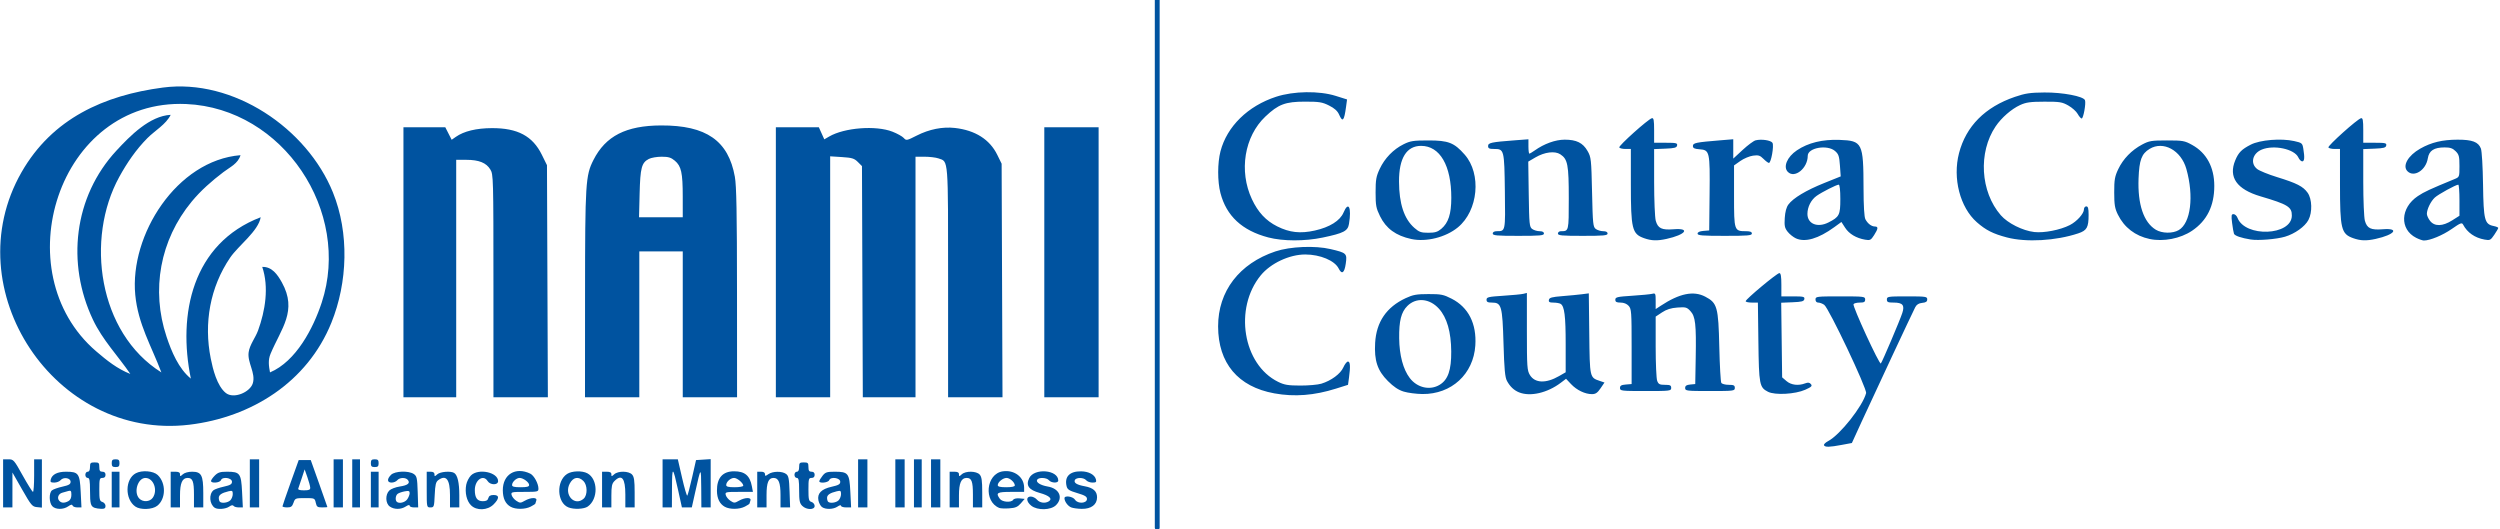 <svg xmlns="http://www.w3.org/2000/svg" xmlns:xlink="http://www.w3.org/1999/xlink" xmlns:serif="http://www.serif.com/" width="100%" height="100%" viewBox="0 0 1375 291" xml:space="preserve" style="fill-rule:evenodd;clip-rule:evenodd;stroke-linecap:round;stroke-linejoin:round;stroke-miterlimit:1.5;">    <g id="g1" transform="matrix(2.667,0,0,2.667,0,0)">        <g transform="matrix(0.375,0,0,0.375,0,0)">            <path d="M636.397,0L636.397,290.133" style="fill:none;stroke:rgb(0,83,160);stroke-width:2.67px;"></path>        </g>        <path id="path2" d="M238.556,54.4C238.556,24.392 238.594,12.116 238.64,27.12C238.686,42.124 238.686,66.676 238.64,81.68C238.594,96.684 238.556,84.408 238.556,54.4ZM10.77,104.375C10.113,103.649 10.077,101.653 10.712,101.127C10.972,100.911 11.944,100.566 12.872,100.36C14.214,100.062 14.56,99.855 14.56,99.353C14.56,98.547 13.084,98.312 12.493,99.024C12.267,99.297 11.681,99.52 11.191,99.52C10.453,99.52 10.329,99.408 10.47,98.87C10.74,97.839 11.843,97.28 13.61,97.28C16.193,97.28 16.453,97.635 16.64,101.414L16.8,104.641L15.947,104.641C15.477,104.64 15.036,104.469 14.967,104.26C14.877,103.99 14.616,104.037 14.069,104.42C13.052,105.132 11.435,105.11 10.77,104.375ZM14.101,103.349C14.504,103.133 14.72,102.679 14.72,102.047C14.72,101.23 14.619,101.105 14.08,101.258C13.728,101.358 13.165,101.517 12.83,101.612C12.051,101.832 11.722,102.673 12.194,103.241C12.629,103.765 13.257,103.8 14.101,103.349ZM19.52,104.727C18.702,104.415 18.57,103.927 18.565,101.2C18.561,99.069 18.467,98.56 18.08,98.56C17.813,98.56 17.6,98.276 17.6,97.92C17.6,97.564 17.813,97.28 18.08,97.28C18.4,97.28 18.56,96.96 18.56,96.32C18.56,95.467 18.667,95.36 19.52,95.36C20.373,95.36 20.48,95.467 20.48,96.32C20.48,97.067 20.622,97.28 21.12,97.28C21.547,97.28 21.76,97.493 21.76,97.92C21.76,98.347 21.547,98.56 21.12,98.56C20.537,98.56 20.48,98.773 20.48,100.938C20.48,103.036 20.556,103.341 21.12,103.52C21.472,103.632 21.76,104.001 21.76,104.342C21.76,104.809 21.545,104.954 20.88,104.935C20.396,104.921 19.784,104.827 19.52,104.727ZM27.909,104.461C25.715,102.923 25.774,98.791 28.008,97.596C29.275,96.918 31.61,97.103 32.514,97.952C34.273,99.604 34.228,102.888 32.429,104.303C31.406,105.108 28.955,105.193 27.909,104.461ZM31.502,102.649C32.594,101.09 31.671,98.58 30,98.565C28.43,98.551 27.518,101.48 28.69,102.775C29.429,103.592 30.887,103.527 31.502,102.649ZM44.288,104.715C43.188,103.981 43.038,101.919 44.024,101.1C44.266,100.899 45.224,100.566 46.152,100.36C47.494,100.062 47.84,99.855 47.84,99.353C47.84,98.528 45.863,98.239 45.564,99.02C45.349,99.578 43.52,99.727 43.52,99.185C43.52,99.001 43.873,98.497 44.305,98.065C44.944,97.427 45.412,97.28 46.804,97.28C49.483,97.28 49.731,97.609 49.92,101.414L50.08,104.641L49.219,104.641C48.745,104.64 48.268,104.494 48.158,104.317C48.031,104.112 47.705,104.171 47.268,104.477C46.544,104.984 44.888,105.116 44.288,104.715ZM47.497,103.177C47.774,102.901 48,102.322 48,101.891C48,101.199 47.898,101.132 47.12,101.318C45.718,101.653 45.12,102.06 45.12,102.678C45.12,102.994 45.216,103.349 45.333,103.467C45.723,103.856 46.987,103.687 47.497,103.177ZM80.391,104.462C79.485,103.827 79.422,102.018 80.277,101.163C80.606,100.834 81.578,100.46 82.437,100.331C84.107,100.081 84.653,99.635 84.103,98.971C83.64,98.413 82.408,98.452 81.92,99.04C81.701,99.304 81.179,99.52 80.761,99.52C79.819,99.52 79.765,98.795 80.64,97.92C81.437,97.123 84.298,97.028 85.348,97.763C85.963,98.194 86.049,98.595 86.139,101.444L86.24,104.641L85.36,104.641C84.876,104.64 84.48,104.479 84.48,104.283C84.48,104.064 84.176,104.126 83.691,104.443C82.694,105.097 81.309,105.105 80.391,104.462ZM83.982,102.969C84.256,102.578 84.48,102.005 84.48,101.697C84.48,101.237 84.293,101.171 83.44,101.333C82.868,101.441 82.22,101.671 82,101.844C81.571,102.181 81.463,103.117 81.813,103.467C82.274,103.927 83.509,103.644 83.982,102.969ZM97.127,104.196C96.234,103.303 95.839,101.599 96.146,99.964C96.265,99.329 96.706,98.465 97.127,98.044C98.643,96.528 102.72,97.387 102.72,99.223C102.72,100.086 101.097,100.069 100.554,99.2C99.656,97.761 97.92,98.981 97.92,101.052C97.92,102.654 98.422,103.36 99.561,103.36C100.271,103.36 100.586,103.184 100.707,102.72C100.826,102.267 101.144,102.08 101.797,102.08C103.009,102.08 103.004,102.805 101.785,104.025C100.534,105.276 98.289,105.358 97.127,104.196ZM105.315,104.513C104.24,103.918 103.704,102.797 103.693,101.12C103.669,97.832 106.319,96.216 109.346,97.673C110.124,98.048 111.04,99.721 111.04,100.768C111.04,101.4 110.871,101.44 108.19,101.44C105.468,101.44 105.348,101.47 105.513,102.101C105.608,102.464 106.044,102.996 106.483,103.284C107.222,103.768 107.348,103.766 108.226,103.263C109.469,102.549 110.862,102.528 110.594,103.226C110.487,103.505 110.4,103.789 110.4,103.858C110.4,103.927 109.975,104.203 109.456,104.472C108.305,105.067 106.349,105.087 105.315,104.513ZM109.12,100.018C109.12,99.459 107.907,98.56 107.152,98.56C106.488,98.56 105.6,99.397 105.6,100.023C105.6,100.364 106.048,100.48 107.36,100.48C108.68,100.48 109.12,100.365 109.12,100.018ZM117.219,104.637C114.843,103.68 114.666,99.234 116.944,97.741C117.932,97.094 120.044,97.024 121.125,97.603C123.347,98.792 123.398,102.928 121.211,104.461C120.44,105 118.35,105.093 117.219,104.637ZM120.375,102.83C121.188,102.095 121.157,100.037 120.32,99.2C119.3,98.18 118.198,98.39 117.488,99.739C116.26,102.072 118.529,104.501 120.375,102.83ZM149.475,104.513C148.419,103.928 147.865,102.804 147.851,101.221C147.829,98.552 149.023,97.193 151.39,97.193C153.595,97.193 154.64,98.073 155.054,100.281L155.271,101.44L152.386,101.44C149.627,101.44 149.508,101.469 149.673,102.101C149.768,102.464 150.204,102.996 150.643,103.284C151.382,103.768 151.508,103.766 152.386,103.263C153.629,102.549 155.022,102.528 154.754,103.226C154.647,103.505 154.56,103.789 154.56,103.858C154.56,103.927 154.135,104.203 153.616,104.472C152.465,105.067 150.509,105.087 149.475,104.513ZM153.28,100.16C153.28,99.613 152.031,98.56 151.383,98.56C150.658,98.56 149.76,99.37 149.76,100.023C149.76,100.364 150.208,100.48 151.52,100.48C152.488,100.48 153.28,100.336 153.28,100.16ZM165.44,104.32C164.907,103.787 164.8,103.253 164.8,101.12C164.8,99.058 164.707,98.56 164.32,98.56C164.053,98.56 163.84,98.276 163.84,97.92C163.84,97.564 164.053,97.28 164.32,97.28C164.64,97.28 164.8,96.96 164.8,96.32C164.8,95.467 164.907,95.36 165.76,95.36C166.613,95.36 166.72,95.467 166.72,96.32C166.72,97.067 166.862,97.28 167.36,97.28C167.787,97.28 168,97.493 168,97.92C168,98.347 167.787,98.56 167.36,98.56C166.777,98.56 166.72,98.773 166.72,100.938C166.72,103.036 166.796,103.341 167.36,103.52C167.712,103.632 168,104.001 168,104.342C168,105.194 166.299,105.179 165.44,104.32ZM169.505,104.56C169.21,104.34 168.883,103.723 168.778,103.188C168.497,101.758 169.382,100.851 171.521,100.376C172.928,100.063 173.28,99.858 173.28,99.353C173.28,98.528 171.303,98.239 171.004,99.02C170.803,99.542 168.96,99.744 168.96,99.243C168.96,99.091 169.258,98.587 169.623,98.123C170.202,97.387 170.52,97.28 172.122,97.28C174.939,97.28 175.17,97.575 175.36,101.414L175.52,104.641L174.48,104.641C173.908,104.64 173.44,104.488 173.44,104.302C173.44,104.112 173.127,104.183 172.729,104.462C171.873,105.061 170.245,105.111 169.505,104.56ZM172.937,103.177C173.214,102.901 173.44,102.322 173.44,101.891C173.44,101.199 173.338,101.132 172.56,101.318C171.158,101.653 170.56,102.06 170.56,102.678C170.56,102.994 170.656,103.349 170.773,103.467C171.163,103.856 172.427,103.687 172.937,103.177ZM206.08,104.751C202.784,103.428 203.328,97.71 206.799,97.2C209.186,96.85 211.196,98.385 211.199,100.56L211.2,101.44L208.48,101.44C205.609,101.44 205.292,101.638 206.195,102.872C206.694,103.555 208.559,103.689 208.942,103.07C209.081,102.843 209.644,102.717 210.25,102.776L211.313,102.88L210.518,103.801C209.88,104.54 209.409,104.744 208.141,104.833C207.271,104.894 206.344,104.857 206.08,104.751ZM209.28,100.105C209.28,99.482 208.263,98.56 207.576,98.56C206.821,98.56 205.76,99.43 205.76,100.05C205.76,100.358 206.259,100.48 207.52,100.48C208.652,100.48 209.28,100.346 209.28,100.105ZM212.683,104.297C211.615,103.457 211.552,102.4 212.569,102.4C212.97,102.4 213.544,102.688 213.846,103.04C214.42,103.71 215.528,103.868 216.287,103.387C217.111,102.866 216.403,102.208 214.424,101.658C212.153,101.027 211.512,100.131 212.241,98.61C213.271,96.462 218.24,96.868 218.24,99.101C218.24,99.676 216.81,99.63 216.32,99.04C215.85,98.474 214.217,98.399 213.89,98.929C213.571,99.445 214.546,100.074 216.063,100.331C218.467,100.737 219.313,102.636 217.775,104.175C216.719,105.23 213.954,105.296 212.683,104.297ZM220.901,104.638C220.213,104.36 219.52,103.409 219.52,102.741C219.52,102.113 221.266,102.368 221.698,103.059C222.256,103.954 224.16,103.829 224.16,102.898C224.16,102.41 223.726,102.147 222.163,101.687C220.544,101.21 220.13,100.95 219.969,100.31C219.468,98.315 220.576,97.166 222.964,97.202C224.534,97.225 225.754,97.89 226.007,98.859C226.151,99.41 226.032,99.52 225.289,99.52C224.799,99.52 224.219,99.304 224,99.04C223.486,98.421 221.883,98.418 221.646,99.035C221.433,99.59 222.094,99.992 223.691,100.279C225.446,100.595 226.24,101.304 226.24,102.555C226.24,104.064 225.043,104.967 223.077,104.94C222.265,104.928 221.285,104.793 220.901,104.638ZM0.64,104.64L0.64,94.72L1.732,94.72C2.788,94.72 2.889,94.835 4.692,98.075C5.72,99.92 6.668,101.432 6.8,101.435C6.932,101.438 7.04,99.928 7.04,98.08L7.04,94.72L8.64,94.72L8.64,104.681L7.608,104.58C6.659,104.488 6.414,104.197 4.57,100.96L2.565,97.44L2.56,104.64L0.64,104.64ZM23.04,104.64L23.04,97.28L24.64,97.28L24.64,104.64L23.04,104.64ZM35.2,104.64L35.2,97.28L36.16,97.28C36.84,97.28 37.12,97.434 37.12,97.81C37.12,98.302 37.161,98.302 37.705,97.81C38.05,97.497 38.831,97.28 39.607,97.28C41.545,97.28 41.92,97.991 41.92,101.671L41.92,104.64L40,104.64L40,101.984C40,99.277 39.729,98.56 38.706,98.56C37.581,98.56 37.12,99.615 37.12,102.185L37.12,104.64L35.2,104.64ZM51.52,104.64L51.52,94.72L53.44,94.72L53.44,104.64L51.52,104.64ZM58.257,104.4C58.267,104.268 59.023,102.072 59.937,99.52L61.601,94.88L64.085,94.88L65.795,99.68C66.735,102.32 67.508,104.516 67.512,104.56C67.517,104.604 67.027,104.64 66.425,104.64C65.469,104.64 65.304,104.518 65.12,103.68C64.913,102.737 64.874,102.72 62.886,102.72C60.926,102.72 60.852,102.75 60.528,103.68C60.255,104.464 60.014,104.64 59.217,104.64C58.679,104.64 58.248,104.532 58.257,104.4ZM63.975,100.56C63.962,100.252 63.697,99.28 63.388,98.4L62.825,96.8L62.246,98.56C61.927,99.528 61.6,100.5 61.519,100.72C61.416,100.999 61.769,101.12 62.686,101.12C63.734,101.12 63.995,101.006 63.975,100.56ZM68.8,104.64L68.8,94.72L70.72,94.72L70.72,104.64L68.8,104.64ZM72.64,104.64L72.64,94.72L74.24,94.72L74.24,104.64L72.64,104.64ZM76.48,104.64L76.48,97.28L78.08,97.28L78.08,104.64L76.48,104.64ZM88,100.96L88,97.28L88.8,97.28C89.331,97.28 89.6,97.458 89.6,97.81C89.6,98.302 89.641,98.302 90.185,97.81C90.788,97.265 92.966,97.09 93.66,97.531C94.357,97.975 94.72,99.538 94.72,102.101L94.72,104.64L92.8,104.64L92.8,102.103C92.8,98.853 92.001,97.83 90.385,99.012C89.883,99.378 89.745,99.949 89.65,102.052C89.537,104.536 89.501,104.64 88.766,104.64C88.002,104.64 88,104.629 88,100.96ZM124.16,104.64L124.16,97.28L125.12,97.28C125.8,97.28 126.08,97.434 126.08,97.81C126.08,98.302 126.121,98.302 126.665,97.81C127.473,97.079 129.669,97.112 130.35,97.865C130.766,98.325 130.88,99.115 130.88,101.545L130.88,104.64L128.96,104.64L128.96,101.984C128.96,98.614 128.223,97.697 126.72,99.2C126.194,99.726 126.08,100.267 126.08,102.24L126.08,104.64L124.16,104.64ZM136.64,104.64L136.64,94.72L139.785,94.72L140.666,98.56C141.151,100.672 141.631,102.316 141.733,102.214C141.835,102.111 142.284,100.419 142.729,98.454L143.539,94.88L146.56,94.685L146.56,104.64L144.64,104.64L144.611,100.56C144.58,96.173 144.546,96.199 143.362,101.52L142.667,104.64L140.627,104.64L139.87,101.2C138.748,96.096 138.603,96.024 138.58,100.56L138.56,104.64L136.64,104.64ZM156.16,104.64L156.16,97.28L156.96,97.28C157.471,97.28 157.76,97.46 157.76,97.778C157.76,98.229 157.828,98.229 158.471,97.778C159.359,97.156 161.276,97.133 162.099,97.734C162.628,98.12 162.736,98.666 162.83,101.414L162.94,104.64L160.96,104.64L160.96,102.103C160.96,99.525 160.568,98.56 159.52,98.56C158.472,98.56 158.08,99.525 158.08,102.103L158.08,104.64L156.16,104.64ZM176.96,104.64L176.96,94.72L178.88,94.72L178.88,104.64L176.96,104.64ZM184.64,104.64L184.64,94.72L186.56,94.72L186.56,104.64L184.64,104.64ZM188.48,104.64L188.48,94.72L190.08,94.72L190.08,104.64L188.48,104.64ZM192,104.64L192,94.72L193.92,94.72L193.92,104.64L192,104.64ZM195.84,104.64L195.84,97.28L196.8,97.28C197.48,97.28 197.76,97.434 197.76,97.81C197.76,98.302 197.801,98.302 198.345,97.81C199.153,97.079 201.349,97.112 202.03,97.865C202.446,98.325 202.56,99.115 202.56,101.545L202.56,104.64L200.64,104.64L200.64,101.984C200.64,99.277 200.369,98.56 199.346,98.56C198.221,98.56 197.76,99.615 197.76,102.185L197.76,104.64L195.84,104.64ZM23.04,95.52C23.04,94.88 23.2,94.72 23.84,94.72C24.48,94.72 24.64,94.88 24.64,95.52C24.64,96.16 24.48,96.32 23.84,96.32C23.2,96.32 23.04,96.16 23.04,95.52ZM76.48,95.52C76.48,94.88 76.64,94.72 77.28,94.72C77.92,94.72 78.08,94.88 78.08,95.52C78.08,96.16 77.92,96.32 77.28,96.32C76.64,96.32 76.48,96.16 76.48,95.52ZM376.158,91.837C376.048,91.659 376.436,91.263 377.019,90.957C379.467,89.672 384.145,83.756 384.836,81.074C385.06,80.202 377.152,63.531 376.197,62.862C375.834,62.608 375.282,62.4 374.969,62.4C374.613,62.4 374.4,62.16 374.4,61.76C374.4,61.147 374.613,61.12 379.52,61.12C384.427,61.12 384.64,61.147 384.64,61.76C384.64,62.276 384.427,62.4 383.539,62.4C382.933,62.4 382.349,62.544 382.24,62.72C381.988,63.129 387.58,75.274 387.874,74.956C388.158,74.651 391.779,66.133 392.3,64.548C392.83,62.934 392.388,62.4 390.521,62.4C389.333,62.4 389.12,62.303 389.12,61.76C389.12,61.153 389.333,61.12 393.28,61.12C397.181,61.12 397.44,61.159 397.44,61.74C397.44,62.204 397.181,62.385 396.41,62.46C395.695,62.529 395.253,62.805 394.966,63.36C394.382,64.487 386.417,81.499 383.953,86.879L381.903,91.358L379.831,91.744C377.243,92.227 376.412,92.248 376.158,91.837ZM83.2,81.92L83.2,26.24L91.827,26.24L93.146,28.825L94.013,28.218C95.676,27.053 98.236,26.434 101.44,26.423C106.746,26.404 109.839,28.053 111.739,31.912L112.8,34.066L112.983,81.92L101.76,81.92L101.759,58.96C101.758,36.495 101.744,35.977 101.112,34.941C100.274,33.566 98.762,32.96 96.17,32.96L94.08,32.96L94.08,81.92L83.2,81.92ZM120.651,60.72C120.663,37.717 120.758,36.2 122.382,32.995C124.888,28.051 129.098,25.898 136.32,25.869C145.655,25.832 150.216,29.006 151.547,36.464C151.879,38.327 151.98,43.807 151.989,60.4L152,81.92L140.8,81.92L140.8,51.84L131.84,51.84L131.84,81.92L120.64,81.92L120.651,60.72ZM140.798,40.56C140.796,35.613 140.499,34.262 139.166,33.141C138.379,32.479 137.853,32.32 136.44,32.32C135.476,32.32 134.291,32.525 133.806,32.776C132.317,33.546 132.039,34.589 131.905,39.92L131.783,44.8L140.8,44.8L140.798,40.56ZM160,81.92L160,26.24L168.863,26.24L169.989,28.738L170.995,28.154C174.151,26.32 180.63,25.823 184.036,27.152C185.025,27.538 186.076,28.122 186.372,28.449C186.895,29.027 186.976,29.012 189.056,27.957C191.634,26.648 194.376,26.102 196.924,26.389C201.117,26.862 204.102,28.754 205.66,31.928L206.56,33.76L206.739,81.92L195.52,81.92L195.52,58.229C195.52,32.103 195.62,33.392 193.531,32.664C192.989,32.475 191.702,32.32 190.672,32.32L188.8,32.32L188.8,81.92L177.932,81.92L177.76,34.254L176.906,33.401C176.171,32.666 175.716,32.526 173.626,32.392L171.2,32.236L171.2,81.92L160,81.92ZM215.36,81.92L215.36,26.24L226.56,26.24L226.56,81.92L215.36,81.92ZM262.801,81.122C255.303,79.762 251.215,74.895 251.204,67.314C251.193,60.059 255.569,54.339 263.04,51.842C266.067,50.831 271.192,50.615 274.378,51.365C277.726,52.154 277.833,52.257 277.524,54.402C277.248,56.318 276.714,56.672 276.065,55.37C275.252,53.739 272.248,52.48 269.171,52.48C265.907,52.48 262.034,54.296 259.996,56.784C254.422,63.587 256.313,75.177 263.581,78.748C264.866,79.379 265.623,79.505 268.16,79.512C269.832,79.516 271.777,79.344 272.483,79.128C274.542,78.5 276.447,77.091 277.033,75.761C277.325,75.1 277.751,74.56 277.982,74.56C278.446,74.56 278.512,75.574 278.197,77.875L277.993,79.36L275.543,80.133C271.024,81.561 266.962,81.876 262.801,81.122ZM289.477,80.755C288.379,80.418 287.409,79.77 286.218,78.58C284.065,76.426 283.375,74.362 283.587,70.703C283.837,66.385 285.921,63.335 289.882,61.488C291.402,60.78 292.129,60.649 294.583,60.645C297.185,60.641 297.68,60.74 299.369,61.603C302.826,63.372 304.536,66.744 304.248,71.23C303.869,77.142 299.332,81.316 293.348,81.258C292.079,81.245 290.337,81.019 289.477,80.755ZM296.902,79.35C298.62,78.303 299.308,76.316 299.28,72.48C299.25,68.46 298.397,65.49 296.746,63.663C294.813,61.523 292.045,61.284 290.229,63.101C288.956,64.373 288.503,66.165 288.544,69.76C288.584,73.255 289.36,76.166 290.731,77.963C292.267,79.976 294.903,80.569 296.902,79.35ZM313.287,80.923C312.228,80.5 311.405,79.726 310.776,78.561C310.367,77.802 310.217,76.178 310.06,70.821C309.832,63.058 309.646,62.4 307.673,62.4C306.803,62.4 306.56,62.271 306.56,61.807C306.56,61.28 306.944,61.189 310,60.992C311.892,60.871 313.764,60.69 314.16,60.591L314.88,60.411L314.881,68.365C314.882,75.65 314.934,76.405 315.498,77.329C316.534,79.028 318.81,79.114 321.52,77.555L322.88,76.773L322.88,70.944C322.88,65.169 322.629,63.165 321.846,62.667C321.622,62.526 320.961,62.408 320.376,62.405C319.537,62.401 319.336,62.282 319.42,61.84C319.508,61.38 320.015,61.241 322.244,61.064C323.738,60.945 325.565,60.768 326.305,60.672L327.65,60.496L327.745,68.797C327.849,77.94 327.829,77.85 329.932,78.562L330.884,78.885L330.071,80.082C329.435,81.018 329.047,81.28 328.298,81.28C326.878,81.28 325.166,80.459 323.994,79.216L322.956,78.115L321.878,78.932C319.112,81.028 315.594,81.843 313.286,80.923L313.287,80.923ZM364.603,80.793C362.84,79.889 362.734,79.337 362.622,70.48L362.52,62.4L361.26,62.4C360.567,62.4 360,62.271 360,62.114C360,61.704 366.459,56.32 366.95,56.32C367.247,56.32 367.36,56.983 367.36,58.72L367.36,61.12L369.783,61.12C371.919,61.12 372.194,61.187 372.1,61.68C372.012,62.142 371.583,62.257 369.661,62.334L367.328,62.429L367.52,77.816L368.418,78.588C369.374,79.41 370.868,79.592 372.274,79.057C372.866,78.832 373.169,78.873 373.455,79.218C373.774,79.602 373.574,79.799 372.28,80.377C370.206,81.302 366.035,81.528 364.603,80.793ZM334.08,80.019C334.08,79.533 334.34,79.377 335.28,79.299L336.48,79.2L336.48,71.473C336.48,64.323 336.435,63.696 335.87,63.073C335.482,62.645 334.872,62.4 334.19,62.4C333.362,62.4 333.12,62.266 333.12,61.807C333.12,61.28 333.504,61.189 336.56,60.992C338.452,60.871 340.324,60.69 340.72,60.591C341.398,60.421 341.44,60.509 341.44,62.077L341.44,63.743L342.48,63.059C346.37,60.501 349.243,59.912 351.661,61.177C354.143,62.474 354.373,63.297 354.56,71.52C354.648,75.392 354.837,78.74 354.979,78.96C355.121,79.18 355.805,79.36 356.499,79.36C357.547,79.36 357.76,79.468 357.76,80C357.76,80.613 357.547,80.64 352.64,80.64C347.789,80.64 347.52,80.607 347.52,80.02C347.52,79.555 347.779,79.376 348.56,79.3L349.6,79.2L349.697,73.76C349.821,66.869 349.638,65.267 348.601,64.148C347.872,63.361 347.638,63.298 345.93,63.421C344.59,63.518 343.686,63.803 342.749,64.423L341.44,65.289L341.44,71.504C341.44,74.922 341.58,78.088 341.752,78.539C342.016,79.233 342.264,79.36 343.352,79.36C344.427,79.36 344.64,79.466 344.64,80C344.64,80.614 344.427,80.64 339.36,80.64C334.348,80.64 334.08,80.608 334.08,80.019ZM261.551,48.965C256.157,47.551 252.918,44.543 251.683,39.802C251.062,37.415 251.066,33.61 251.692,31.205C253.028,26.076 257.335,21.855 263.175,19.95C266.785,18.773 272.032,18.698 275.458,19.775L277.795,20.509L277.591,22.015C277.19,24.97 276.887,25.301 276.138,23.6C275.821,22.88 275.189,22.314 274.08,21.76C272.678,21.059 272.065,20.96 269.12,20.961C265.066,20.962 263.631,21.502 260.949,24.039C256.619,28.135 255.456,35.271 258.174,41.08C259.432,43.767 261.067,45.524 263.394,46.686C265.949,47.963 268.158,48.207 271.143,47.543C274.211,46.861 276.363,45.513 277.069,43.832C278.093,41.393 278.755,42.771 278.193,46.174C277.95,47.643 277.117,48.078 272.8,48.986C269.075,49.769 264.589,49.761 261.551,48.965ZM291.04,49.29C287.863,48.603 285.845,47.129 284.595,44.583C283.783,42.93 283.68,42.377 283.68,39.68C283.68,37.06 283.797,36.39 284.527,34.833C285.56,32.63 287.338,30.795 289.454,29.748C290.847,29.059 291.469,28.963 294.56,28.961C298.7,28.96 299.884,29.421 302.047,31.879C305.559,35.868 304.849,43.448 300.642,46.896C298.135,48.949 294.108,49.954 291.04,49.29ZM297.22,47.201C298.696,45.96 299.289,44.127 299.294,40.8C299.303,34.137 296.948,30.084 293.065,30.081C290.072,30.079 288.496,32.619 288.511,37.426C288.526,42.005 289.56,45.136 291.672,46.99C292.658,47.856 293.068,48 294.547,48C295.918,48 296.465,47.837 297.22,47.201ZM339.044,49.118C336.572,48.237 336.324,47.226 336.322,38L336.32,30.72L335.219,30.72C334.613,30.72 334.033,30.583 333.929,30.415C333.727,30.087 339.903,24.549 340.663,24.377C341.03,24.294 341.12,24.784 341.12,26.857L341.12,29.44L343.543,29.44C345.679,29.44 345.954,29.507 345.86,30C345.772,30.461 345.344,30.577 343.436,30.654L341.12,30.748L341.122,37.534C341.123,41.266 341.273,44.858 341.456,45.516C341.895,47.097 342.69,47.476 345.153,47.278C348.687,46.994 347.65,48.394 343.68,49.268C341.734,49.696 340.561,49.658 339.044,49.118ZM370.373,49.162C369.83,48.917 369.06,48.302 368.662,47.798C368.05,47.022 367.957,46.582 368.06,44.952C368.139,43.689 368.398,42.732 368.811,42.176C369.798,40.844 372.454,39.25 376.177,37.753L379.599,36.378L379.438,34.125C379.299,32.186 379.157,31.77 378.42,31.136C376.826,29.765 372.8,30.472 372.8,32.123C372.8,34.687 370.118,36.87 368.704,35.456C367.675,34.427 368.54,32.361 370.572,30.996C372.89,29.44 375.831,28.72 379.351,28.849C384.077,29.022 384.283,29.437 384.306,38.821C384.315,42.516 384.451,44.768 384.692,45.221C385.169,46.116 385.929,46.697 386.64,46.71C387.383,46.723 387.346,47.14 386.48,48.496C385.824,49.523 385.66,49.606 384.64,49.43C382.803,49.113 381.328,48.234 380.512,46.968L379.743,45.776L378.272,46.848C375.018,49.217 372.271,50.022 370.373,49.162ZM377.056,45.883C379.319,44.739 379.52,44.347 379.52,41.064C379.52,39.224 379.393,38.08 379.189,38.08C378.751,38.08 375.751,39.599 374.635,40.386C373.491,41.193 372.736,42.676 372.736,44.113C372.736,46.169 374.809,47.018 377.056,45.883ZM413.871,48.965C411.017,48.216 409.522,47.46 407.669,45.827C404.199,42.767 402.65,36.756 403.997,31.582C405.444,26.027 409.367,22.076 415.523,19.974C417.661,19.244 418.657,19.096 421.6,19.071C425.358,19.038 429.664,19.857 429.973,20.663C430.219,21.304 429.637,24.485 429.282,24.442C429.11,24.421 428.741,23.989 428.462,23.482C428.183,22.975 427.317,22.2 426.537,21.76C425.26,21.039 424.773,20.961 421.6,20.969C418.688,20.977 417.822,21.098 416.586,21.667C414.804,22.487 412.758,24.273 411.548,26.062C407.924,31.419 408.397,39.547 412.614,44.387C414.05,46.035 417.119,47.574 419.52,47.85C421.516,48.08 424.876,47.423 426.847,46.417C428.296,45.678 429.76,44.049 429.76,43.175C429.76,42.837 429.976,42.56 430.24,42.56C430.608,42.56 430.72,42.967 430.72,44.299C430.72,46.909 430.371,47.532 428.573,48.129C423.95,49.665 417.862,50.011 413.871,48.965ZM443.31,49.285C440.343,48.657 438.056,46.899 436.755,44.248C436.129,42.973 436.004,42.217 436.002,39.68C436,37.062 436.116,36.396 436.836,34.88C437.843,32.761 439.596,30.955 441.76,29.808C443.211,29.039 443.688,28.96 446.88,28.96C450.169,28.96 450.51,29.021 452.081,29.892C455.045,31.534 456.64,34.491 456.64,38.345C456.64,42.468 455.124,45.52 452.046,47.591C449.647,49.206 446.142,49.885 443.31,49.285ZM449.317,47.447C451.788,45.988 452.47,40.482 450.88,34.842C449.793,30.989 446.119,28.986 443.296,30.707C441.641,31.716 441.166,32.993 441.021,36.822C440.82,42.137 442.068,45.844 444.573,47.371C445.855,48.153 448.063,48.188 449.317,47.447ZM464.16,49.393C462.214,49.086 460.862,48.622 460.702,48.207C460.612,47.972 460.437,46.966 460.312,45.97C460.118,44.414 460.16,44.16 460.611,44.16C460.9,44.16 461.264,44.497 461.42,44.908C462.977,49.003 472.596,48.628 472.633,44.471C472.649,42.67 471.81,42.153 466.179,40.492C461.264,39.041 459.512,36.535 460.972,33.041C461.642,31.439 462.282,30.794 464.16,29.829C466.075,28.845 470.421,28.488 473.124,29.093C474.718,29.45 474.811,29.527 474.997,30.654C475.303,32.506 475.237,33.28 474.771,33.28C474.536,33.28 474.175,32.913 473.971,32.464C473.179,30.725 468.904,29.813 466.416,30.853C464.499,31.654 464.02,33.706 465.482,34.856C465.946,35.22 467.782,35.967 469.562,36.516C473.654,37.776 474.959,38.443 475.888,39.747C476.811,41.044 476.891,43.785 476.052,45.366C475.328,46.732 473.267,48.204 471.228,48.812C469.484,49.332 465.732,49.64 464.16,49.393ZM485.284,49.118C482.812,48.237 482.564,47.226 482.562,38L482.56,30.72L481.459,30.72C480.853,30.72 480.273,30.583 480.169,30.415C479.967,30.087 486.143,24.549 486.903,24.377C487.27,24.294 487.36,24.784 487.36,26.857L487.36,29.44L489.783,29.44C491.919,29.44 492.194,29.507 492.1,30C492.012,30.461 491.584,30.577 489.676,30.654L487.36,30.748L487.362,37.534C487.363,41.266 487.513,44.858 487.696,45.516C488.135,47.097 488.93,47.476 491.393,47.278C494.927,46.994 493.89,48.394 489.92,49.268C487.974,49.696 486.801,49.658 485.284,49.118ZM498.263,49.04C494.814,47.281 494.996,42.859 498.617,40.439C499.926,39.565 501.066,39.036 506.16,36.94C507.195,36.515 507.2,36.503 507.2,34.242C507.2,32.257 507.101,31.872 506.415,31.185C505.809,30.579 505.293,30.4 504.159,30.4C501.943,30.4 500.93,31.057 500.674,32.66C500.283,35.102 497.824,36.659 496.48,35.314C495.376,34.21 496.582,32.081 499.124,30.645C501.412,29.352 503.685,28.808 506.816,28.804C509.853,28.799 511.09,29.269 511.619,30.625C511.818,31.135 512.01,34.351 512.064,38.094C512.171,45.403 512.385,46.237 514.255,46.611C514.775,46.715 515.2,46.893 515.2,47.006C515.2,47.119 514.831,47.754 514.381,48.417C513.616,49.542 513.484,49.608 512.381,49.408C510.372,49.045 508.822,47.967 507.958,46.333C507.702,45.848 507.433,45.949 505.606,47.22C503.728,48.528 501.137,49.601 499.862,49.6C499.586,49.599 498.866,49.347 498.263,49.04ZM505.697,45.447L507.2,44.494L507.2,41.287C507.2,39.523 507.092,38.082 506.96,38.084C506.45,38.093 502.85,40.066 502.123,40.736C501.283,41.509 500.48,43.156 500.48,44.107C500.48,44.44 500.778,45.093 501.143,45.557C502.073,46.738 503.724,46.699 505.697,45.447ZM307.84,48.16C307.84,47.851 308.153,47.678 308.72,47.675C310.469,47.665 310.451,47.758 310.341,39.456C310.228,30.846 310.196,30.72 308.121,30.72C307.118,30.72 306.88,30.604 306.88,30.116C306.88,29.443 307.524,29.305 312.4,28.936L315.2,28.724L315.2,30.202C315.2,31.015 315.286,31.68 315.391,31.68C315.495,31.68 315.987,31.391 316.482,31.038C318.442,29.643 320.759,28.806 322.672,28.803C325.101,28.799 326.426,29.453 327.388,31.132C328.125,32.418 328.167,32.807 328.32,39.626C328.468,46.229 328.527,46.807 329.101,47.226C329.443,47.476 330.127,47.68 330.621,47.68C331.207,47.68 331.52,47.847 331.52,48.16C331.52,48.567 330.738,48.64 326.4,48.64C322.062,48.64 321.28,48.567 321.28,48.16C321.28,47.896 321.556,47.68 321.894,47.68C323.534,47.68 323.52,47.736 323.52,40.915C323.52,33.961 323.302,32.821 321.78,31.824C320.653,31.085 318.543,31.348 316.641,32.462L315.164,33.328L315.262,40.05C315.353,46.273 315.406,46.806 315.981,47.226C316.323,47.476 317.007,47.68 317.501,47.68C318.087,47.68 318.4,47.847 318.4,48.16C318.4,48.567 317.6,48.64 313.12,48.64C308.64,48.64 307.84,48.567 307.84,48.16ZM350.08,48.179C350.08,47.878 350.495,47.684 351.28,47.619L352.48,47.52L352.558,40C352.65,31.246 352.579,30.935 350.473,30.782C349.416,30.705 349.12,30.556 349.12,30.103C349.12,29.472 349.723,29.348 354.8,28.933L357.44,28.717L357.44,32.709L359.376,30.917C360.441,29.931 361.643,29.041 362.047,28.94C363.251,28.638 365.193,28.925 365.524,29.454C365.88,30.023 365.249,33.6 364.792,33.6C364.636,33.6 364.132,33.223 363.67,32.761C362.956,32.047 362.637,31.948 361.523,32.098C360.803,32.194 359.626,32.687 358.907,33.193L357.6,34.113L357.6,40.443C357.6,47.583 357.633,47.68 360.061,47.68C360.931,47.68 361.28,47.817 361.28,48.16C361.28,48.568 360.444,48.64 355.68,48.64C351.02,48.64 350.08,48.563 350.08,48.179Z" style="fill:rgb(0,83,160);fill-rule:nonzero;"></path>        <g transform="matrix(0.375,0,0,0.375,0,0)">            <path d="M636.377,0.782L636.377,290.326" style="fill:none;stroke:rgb(0,83,160);stroke-width:1px;"></path>        </g>        <path id="path1" d="M33.6,18.056C21.505,19.645 10.794,24.406 4.439,35.52C-9.357,59.65 11.304,90.906 39.04,87.589C51.84,86.058 63.359,78.843 68.335,66.56C71.706,58.239 72.046,48.051 68.655,39.68C63.298,26.454 48.106,16.15 33.6,18.056M55.68,76.8C55.431,75.46 55.252,74.259 55.796,72.96C57.992,67.718 61.389,64.104 58.128,58.24C57.223,56.612 56.074,54.968 54.08,55.04C55.498,59.228 54.698,64.1 53.218,68.16C52.674,69.65 51.501,71.064 51.277,72.64C50.973,74.772 52.768,76.921 52.14,79.026C51.581,80.896 48.184,82.334 46.569,81.042C44.74,79.579 43.897,76.11 43.459,73.92C42.006,66.67 43.309,59.232 47.47,53.12C49.142,50.665 53.302,47.642 53.76,44.8C39.643,50.213 36.619,64.802 39.36,78.08C36.825,76.015 35.36,72.479 34.347,69.44C31.124,59.773 33.006,49.498 39.508,41.6C41.4,39.302 43.71,37.279 46.08,35.487C47.463,34.442 49.087,33.744 49.6,32C36.424,33.076 26.716,48.473 27.894,60.8C28.472,66.842 31.205,71.317 33.28,76.8C20.246,68.648 17.582,49.246 24.597,36.48C26.194,33.574 28.061,30.838 30.401,28.48C31.947,26.924 34.234,25.661 35.2,23.68C30.846,23.906 26.814,28.035 24.029,31.04C15.155,40.616 13.702,54.371 19.164,65.92C21.149,70.116 24.298,73.344 26.88,77.12C24.167,76.051 22.037,74.337 19.84,72.455C0.824,56.163 11.879,20.291 38.4,21.453C58.403,22.328 72.51,43.67 66.345,62.4C64.609,67.677 61.069,74.518 55.68,76.8Z" style="fill:rgb(0,83,160);fill-rule:nonzero;"></path>    </g></svg>